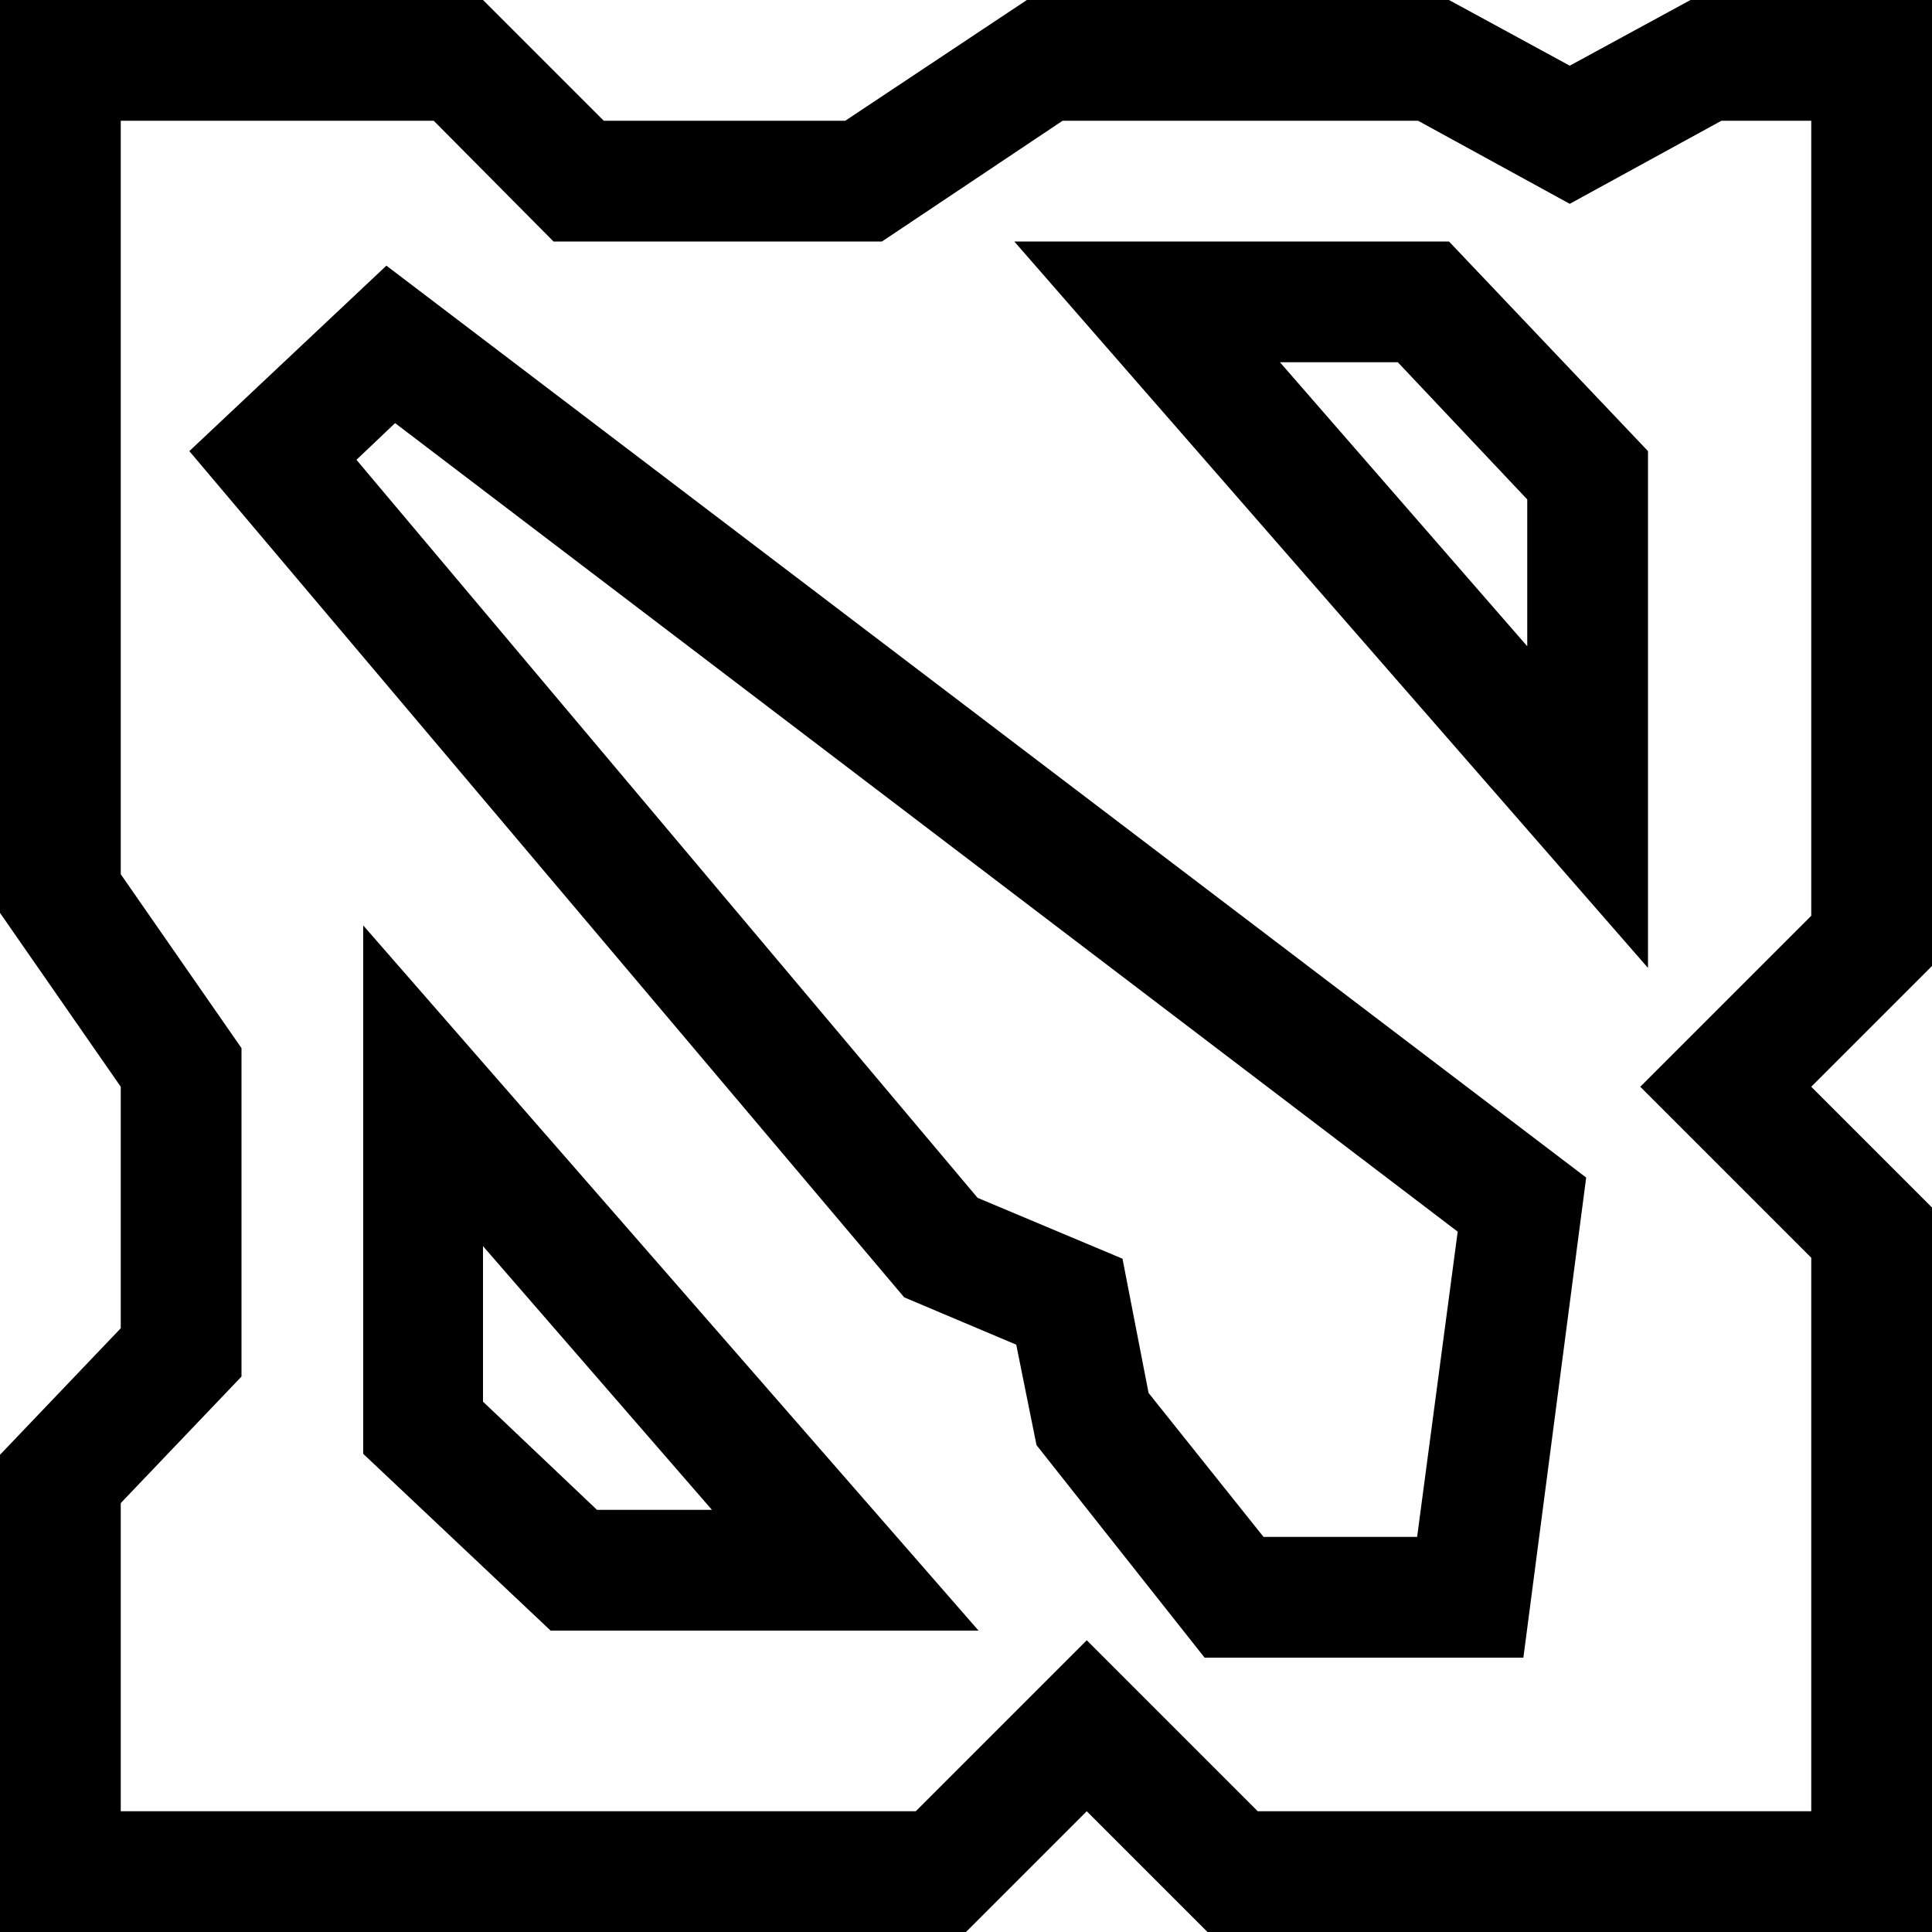 <svg xmlns="http://www.w3.org/2000/svg" viewBox="0 0 20 20"><path d="m5 0 1.25 1.25h2.5L10.63 0H15l1.25.68L17.5 0H20v10l-1.25 1.25L20 12.5V20h-7.5l-1.25-1.25L10 20H0v-4.94l1.25-1.31v-2.5L0 9.45V0h5ZM4.5 1.25H1.25v7.8l1.25 1.8v3.4l-1.25 1.31v3.19h8.23l1.77-1.77 1.77 1.77h5.73v-5.73l-1.77-1.77 1.77-1.77V1.25h-.93l-1.57.86-1.57-.86H11L9.13 2.5h-3.4L4.49 1.25Zm-.5 1.5 12.42 9.44-.65 4.97h-3.3l-1.74-2.2-.21-1.04-1.16-.49-7.4-8.76L4 2.75Zm-.24 6.83 6.37 7.3H5.7l-1.94-1.83V9.58Zm.33-5.2-.4.38 6.43 7.64 1.5.63.27 1.39 1.19 1.49h1.59l.42-3.16-11-8.37ZM5 12.91v1.6l1.18 1.12h1.19L5 12.9ZM15 2.5l2.06 2.17v5.35L10.5 2.5H15Zm-.53 1.25h-1.22l2.56 2.94V5.17l-1.34-1.42Z" fill-rule="nonzero"/></svg>
